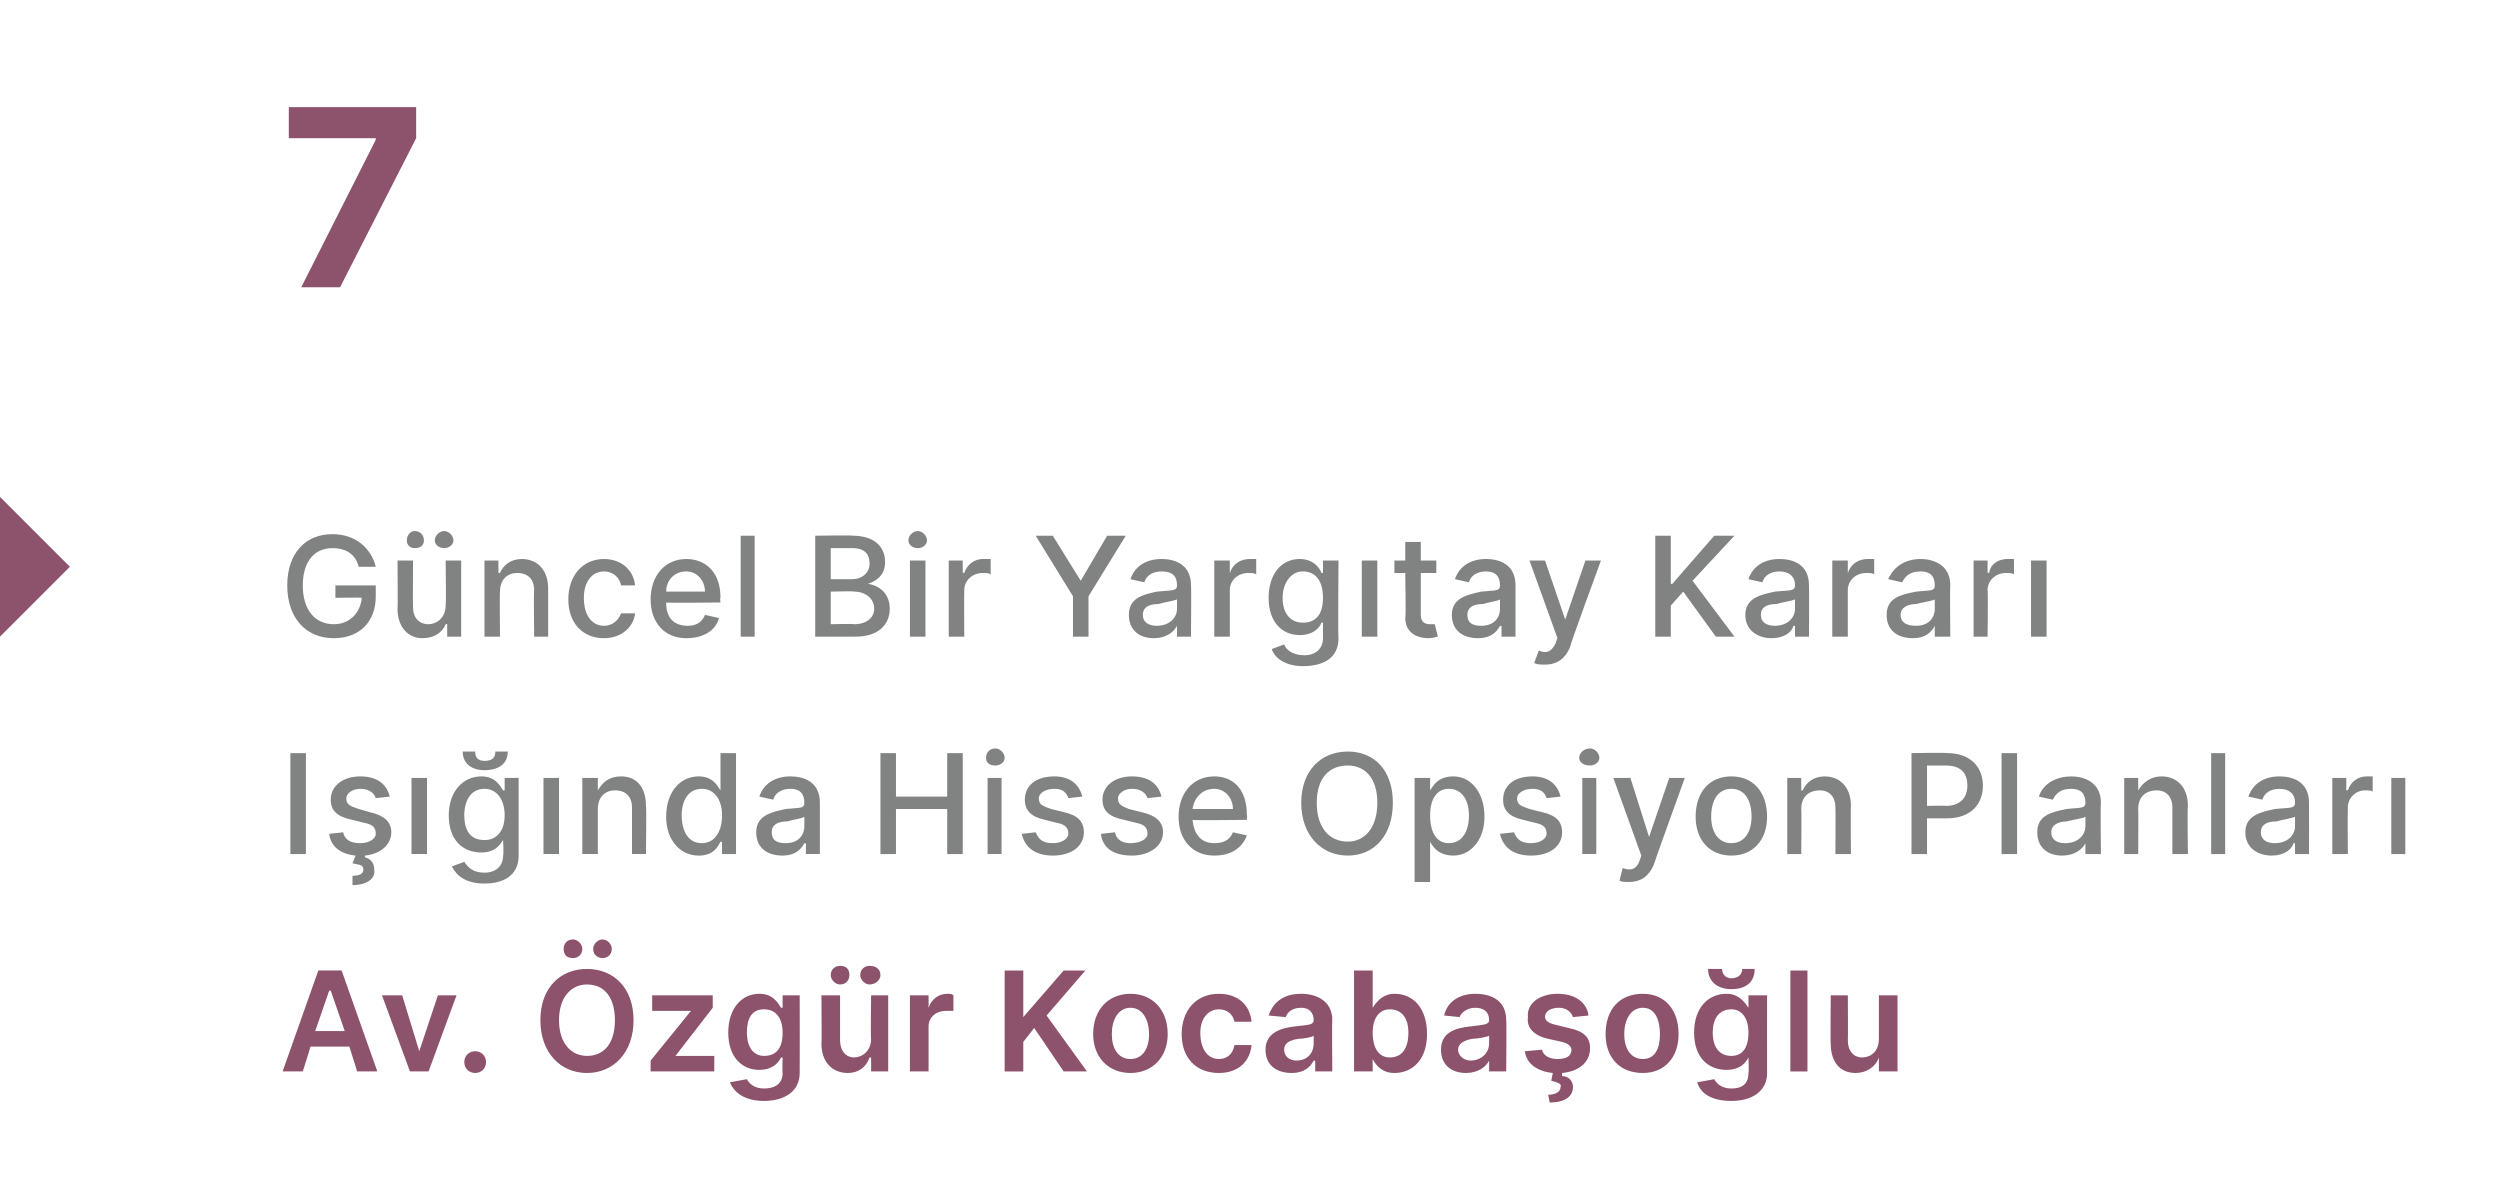 <?xml version="1.0" standalone="no"?><!DOCTYPE svg PUBLIC "-//W3C//DTD SVG 1.1//EN" "http://www.w3.org/Graphics/SVG/1.1/DTD/svg11.dtd"><svg xmlns="http://www.w3.org/2000/svg" version="1.1" width="161px" height="76.2px" viewBox="0 -3 161 76.2" style="top:-3px"><desc>7 G ncel Bir Yarg tay Karar I nda Hisse Opsiyon Planlar Av. zg r Kocaba o lu</desc><defs/><g id="Polygon107770"><path d="m18.2 66l2.3-6.5h1.5l2.3 6.5H23l-.5-1.6H20l-.5 1.6h-1.3zm4-2.6l-.9-2.6h-.1l-.9 2.6h1.9zm5.4 2.6h-1.2l-1.8-4.9h1.3l1.1 3.6l1.2-3.6h1.2L27.6 66zm2.3-.6c0-.4.3-.7.7-.7c.4 0 .7.3.7.7c0 .4-.3.7-.7.7c-.4 0-.7-.3-.7-.7zm7.9.7c-1.7 0-3-1.3-3-3.4c0-2.1 1.3-3.3 3-3.3c1.7 0 3 1.2 3 3.3c0 2.1-1.3 3.4-3 3.4zm0-5.7c-1 0-1.8.8-1.8 2.3c0 1.5.8 2.3 1.8 2.3c1.1 0 1.8-.8 1.8-2.3c0-1.5-.7-2.3-1.8-2.3zm-1.5-2.3c0-.3.2-.6.6-.6c.3 0 .6.3.6.6c0 .4-.3.6-.6.6c-.4 0-.6-.2-.6-.6zm1.9 0c0-.3.3-.6.6-.6c.3 0 .6.3.6.6c0 .4-.3.6-.6.6c-.3 0-.6-.2-.6-.6zm3.7 7.2l2.6-3.2H42v-1h3.9v.8L43.5 65h2.5v1h-4.1v-.7zm5.1 1.4l1.1-.2c.1.2.4.6 1.1.6c.7 0 1.2-.3 1.2-1c-.03-.05 0-1 0-1c0 0-.09.02-.1 0c-.2.4-.6.8-1.4.8c-1.1 0-2-.8-2-2.4c0-1.6.9-2.5 2-2.5c.9 0 1.2.6 1.4.9h.1v-.8h1.1s.01 4.98 0 5c0 1.2-1 1.8-2.3 1.8c-1.2 0-1.9-.5-2.2-1.2zm3.4-3.2c0-.9-.4-1.5-1.2-1.5c-.8 0-1.1.6-1.1 1.5c0 .9.4 1.5 1.1 1.5c.8 0 1.2-.5 1.2-1.5zm5.7-2.4h1.1v4.9h-1.1v-.9s-.06.03-.1 0c-.2.6-.7 1-1.4 1c-1 0-1.7-.7-1.7-1.9c.03.02 0-3.1 0-3.1h1.2v2.9c0 .7.4 1.1.9 1.1c.5 0 1.1-.4 1.1-1.2c-.04.04 0-2.8 0-2.8zm-2.6-1.3c0-.4.3-.6.6-.6c.4 0 .6.2.6.6c0 .3-.2.6-.6.6c-.3 0-.6-.3-.6-.6zm1.9 0c0-.4.3-.6.6-.6c.4 0 .7.2.7.6c0 .3-.3.6-.7.6c-.3 0-.6-.3-.6-.6zm3.2 1.3h1.2v.8s.01.01 0 0c.2-.6.7-.9 1.2-.9c.2 0 .3 0 .4.1v1h-.5c-.6 0-1.1.4-1.1 1v2.9h-1.2v-4.9zm6.1-1.6h1.2v3l2.6-3h1.4l-2.5 2.9L70 66h-1.5l-1.9-2.8l-.7.9v1.9h-1.2v-6.5zm5.7 4.1c0-1.6 1-2.6 2.4-2.6c1.4 0 2.4 1 2.4 2.6c0 1.5-1 2.5-2.4 2.5c-1.4 0-2.4-1-2.4-2.5zm3.6 0c0-.9-.4-1.7-1.2-1.7c-.8 0-1.2.8-1.2 1.7c0 .9.4 1.6 1.2 1.6c.8 0 1.2-.7 1.2-1.6zm2.1 0c0-1.5.9-2.6 2.4-2.6c1.2 0 2 .7 2.1 1.8h-1.1c-.1-.5-.5-.8-1-.8c-.7 0-1.2.6-1.2 1.5c0 1.1.5 1.7 1.2 1.7c.5 0 .9-.3 1-.9h1.1c-.1 1.1-.9 1.8-2.1 1.8c-1.5 0-2.4-1-2.4-2.5zm5.4 1c0-1.1 1-1.4 1.9-1.5c.9-.1 1.2-.1 1.2-.4c0-.5-.3-.8-.8-.8c-.6 0-.9.3-1 .6l-1.1-.1c.3-.9 1-1.4 2.1-1.4c.9 0 2 .4 2 1.7c-.03.02 0 3.3 0 3.3h-1.1v-.7s-.08.03-.1 0c-.2.4-.6.8-1.4.8c-1 0-1.7-.5-1.7-1.5zm3.1-.4v-.5c-.1.1-.7.2-1 .2c-.6.1-.9.3-.9.7c0 .4.3.7.8.7c.7 0 1.1-.5 1.1-1.1zm2.6-4.7h1.2v2.4s.02.01 0 0c.2-.3.6-.9 1.4-.9c1.2 0 2.1.9 2.1 2.6c0 1.6-.9 2.5-2.1 2.5c-.8 0-1.2-.5-1.4-.9c.02.03 0 0 0 0v.8h-1.2v-6.5zm2.3 5.6c.8 0 1.2-.6 1.2-1.6c0-.9-.4-1.5-1.2-1.5c-.7 0-1.1.6-1.1 1.5c0 1 .4 1.6 1.1 1.6zm3.3-.5c0-1.1.9-1.4 1.9-1.5c.8-.1 1.2-.1 1.2-.4c0-.5-.3-.8-.9-.8c-.5 0-.9.3-1 .6l-1-.1c.2-.9 1-1.4 2-1.4c1 0 2 .4 2 1.7c.03.02 0 3.3 0 3.3h-1.1v-.7s-.02.03 0 0c-.2.4-.7.8-1.5.8c-.9 0-1.6-.5-1.6-1.5zm3.1-.4v-.5c-.2.1-.8.2-1.1.2c-.5.1-.9.3-.9.7c0 .4.4.7.8.7c.7 0 1.2-.5 1.2-1.1zm5.4-1.7c-.1-.3-.4-.6-.9-.6c-.5 0-.9.2-.9.6c0 .2.2.4.7.5l.8.2c1 .2 1.4.6 1.4 1.3c0 .9-.7 1.5-1.8 1.6v.2c.4 0 .7.3.7.7c0 .6-.5 1-1.5 1l-.1-.5c.5 0 .8-.2.8-.5c.1-.2-.2-.3-.6-.4l.1-.5c-1-.1-1.7-.6-1.8-1.4l1.1-.1c.1.4.5.6 1 .6c.6 0 .9-.2.9-.6c0-.2-.2-.4-.6-.5l-.9-.2c-.9-.2-1.4-.7-1.3-1.4c-.1-.9.8-1.5 1.9-1.5c1.2 0 1.9.6 2 1.4l-1 .1zm2.1 1.1c0-1.6.9-2.6 2.4-2.6c1.4 0 2.3 1 2.3 2.6c0 1.5-.9 2.5-2.3 2.5c-1.5 0-2.4-1-2.4-2.5zm3.5 0c0-.9-.3-1.7-1.1-1.7c-.8 0-1.2.8-1.2 1.7c0 .9.4 1.6 1.2 1.6c.8 0 1.1-.7 1.1-1.6zm2.4 3.1l1.1-.2c.1.2.4.6 1.1.6c.7 0 1.1-.3 1.1-1c.04-.05 0-1 0-1c0 0-.01.02 0 0c-.2.4-.6.8-1.4.8c-1.2 0-2.1-.8-2.1-2.4c0-1.6.9-2.5 2.1-2.5c.8 0 1.2.6 1.4.9c-.01.01 0 0 0 0v-.8h1.2s-.01 4.98 0 5c0 1.2-1 1.8-2.3 1.8c-1.3 0-2-.5-2.2-1.2zm3.3-3.2c0-.9-.4-1.5-1.1-1.5c-.8 0-1.2.6-1.2 1.5c0 .9.4 1.5 1.2 1.5c.7 0 1.1-.5 1.1-1.5zm.4-4.1c0 .8-.5 1.3-1.5 1.3c-.9 0-1.5-.5-1.5-1.3h.9c0 .3.2.6.6.6c.5 0 .7-.3.7-.6h.8zm3.4 6.6h-1.1v-6.5h1.1v6.5zm4.6-4.9h1.2v4.9H121v-.9s-.02.03 0 0c-.2.6-.8 1-1.5 1c-1 0-1.6-.7-1.6-1.9c-.03.02 0-3.1 0-3.1h1.1s.02 2.94 0 2.9c0 .7.4 1.1.9 1.1c.6 0 1.1-.4 1.1-1.2v-2.8z" stroke="none" fill="#8d526c"/></g><g id="Polygon107769"><path d="m19.7 52h-1v-6.5h1v6.5zm4.5-3.6c-.1-.3-.4-.6-1-.6c-.5 0-.9.3-.9.6c0 .4.2.5.8.7l.7.2c.9.2 1.4.6 1.4 1.3c0 .8-.7 1.4-1.7 1.5v.1c.3.1.6.3.6.8c.1.6-.5 1-1.4 1v-.6c.4 0 .7-.1.7-.4c0-.3-.2-.3-.7-.4l.2-.5c-1-.1-1.6-.6-1.7-1.4l.9-.1c.1.5.5.7 1.1.7c.6 0 1-.3 1-.6c0-.4-.2-.6-.7-.7l-.8-.2c-1-.2-1.4-.6-1.4-1.3c0-.9.8-1.5 1.9-1.5c1.1 0 1.7.5 1.9 1.3l-.9.1zm2.3-1.3h1v4.9h-1v-4.9zm2.6 5.7l.8-.3c.2.3.5.7 1.3.7c.7 0 1.2-.4 1.2-1.1c.05-.03 0-1 0-1c0 0-.02.01 0 0c-.2.3-.5.8-1.4.8c-1.2 0-2.1-.8-2.1-2.4c0-1.5.9-2.5 2.1-2.5c.9 0 1.2.6 1.4.9h.1v-.8h.9v5c0 1.3-1 1.8-2.2 1.8c-1.2 0-1.8-.5-2.1-1.1zm3.4-3.3c0-1-.5-1.7-1.3-1.7c-.9 0-1.3.8-1.3 1.7c0 1 .4 1.6 1.3 1.6c.8 0 1.3-.6 1.3-1.6zm.2-4.1c0 .8-.6 1.2-1.5 1.2c-.8 0-1.4-.4-1.4-1.2h.8c0 .4.2.6.6.6c.5 0 .7-.2.7-.6h.8zm2.3 1.7h1v4.9h-1v-4.9zm3.5 4.9h-1v-4.9h1v.8s.02-.01 0 0c.3-.5.7-.9 1.5-.9c1 0 1.6.7 1.6 1.9c.04-.02 0 3.1 0 3.1h-.9v-3c0-.7-.4-1.1-1.1-1.1c-.6 0-1.1.4-1.1 1.2v2.9zm4.4-2.4c0-1.6.9-2.6 2.1-2.6c.9 0 1.2.6 1.4.9c-.01-.01 0 0 0 0v-2.4h1v6.5h-.9v-.8s-.11.04-.1 0c-.2.4-.5.9-1.4.9c-1.2 0-2.1-1-2.1-2.5zm3.6-.1c0-1-.5-1.7-1.3-1.7c-.9 0-1.3.8-1.3 1.7c0 1 .4 1.8 1.3 1.8c.8 0 1.3-.7 1.3-1.8zm2.2 1.1c0-1.1 1-1.3 1.9-1.5c.9-.1 1.2 0 1.2-.4c0-.6-.3-.9-.9-.9c-.6 0-1 .3-1.1.7l-.9-.2c.3-.9 1.1-1.3 2-1.3c.8 0 1.9.3 1.9 1.7v3.3h-.9v-.7s-.07.03-.1 0c-.2.4-.6.8-1.4.8c-1 0-1.7-.5-1.7-1.5zm3.1-.4v-.6c-.1.1-.8.2-1.1.3c-.6 0-1 .2-1 .7c0 .5.3.7.9.7c.8 0 1.2-.5 1.2-1.1zm4.9-4.7h1v2.8h3.3v-2.8h1v6.5h-1v-2.9h-3.3v2.9h-1v-6.5zm6.9 1.6h.9v4.9h-.9v-4.9zm-.1-1.3c0-.3.2-.6.6-.6c.3 0 .6.3.6.6c0 .3-.3.5-.6.5c-.4 0-.6-.2-.6-.5zm5.3 2.6c-.1-.3-.3-.6-.9-.6c-.6 0-1 .3-1 .6c0 .4.2.5.8.7l.8.2c.9.2 1.3.6 1.3 1.3c0 .9-.8 1.5-2 1.5c-1.1 0-1.8-.5-2-1.4l.9-.1c.2.5.5.7 1.1.7c.6 0 1-.3 1-.6c0-.4-.2-.6-.7-.7l-.8-.2c-.9-.2-1.3-.6-1.3-1.3c0-.9.7-1.5 1.9-1.5c1 0 1.6.5 1.8 1.3l-.9.1zm5.1 0c-.1-.3-.4-.6-1-.6c-.5 0-.9.3-.9.6c0 .4.2.5.7.7l.8.2c.9.2 1.4.6 1.4 1.3c0 .9-.9 1.5-2 1.5c-1.2 0-1.9-.5-2-1.4l.9-.1c.1.5.5.7 1 .7c.7 0 1.1-.3 1.1-.6c0-.4-.2-.6-.7-.7l-.8-.2c-1-.2-1.4-.6-1.4-1.3c0-.9.8-1.5 1.9-1.5c1.1 0 1.7.5 1.9 1.3l-.9.1zm2 1.2c0-1.5.9-2.6 2.3-2.6c1.1 0 2.1.7 2.1 2.5c.03 0 0 .3 0 .3c0 0-3.46.04-3.5 0c.1 1 .6 1.5 1.4 1.5c.6 0 1-.2 1.2-.7l.9.2c-.3.8-1 1.3-2.1 1.3c-1.4 0-2.3-1-2.3-2.5zm3.5-.5c0-.7-.5-1.3-1.2-1.3c-.8 0-1.3.6-1.4 1.3h2.6zm7.4 3c-1.7 0-3-1.3-3-3.4c0-2.1 1.3-3.3 3-3.3c1.7 0 2.9 1.2 2.9 3.3c0 2.1-1.2 3.4-2.9 3.4zm0-5.8c-1.2 0-2 .8-2 2.4c0 1.6.8 2.5 2 2.5c1.1 0 1.9-.9 1.9-2.5c0-1.6-.8-2.4-1.9-2.4zm4.3.8h1v.8s.04-.01 0 0c.2-.3.5-.9 1.5-.9c1.1 0 2 1 2 2.6c0 1.5-.9 2.5-2 2.5c-.9 0-1.3-.5-1.5-.9c.04.04 0 0 0 0v2.6h-1v-6.7zm2.2 4.2c.9 0 1.3-.8 1.3-1.8c0-.9-.4-1.7-1.3-1.7c-.8 0-1.2.7-1.2 1.7c0 1.1.4 1.8 1.2 1.8zm6.3-2.9c-.1-.3-.3-.6-.9-.6c-.6 0-1 .3-1 .6c0 .4.2.5.8.7l.8.2c.9.2 1.3.6 1.3 1.3c0 .9-.8 1.5-2 1.5c-1.1 0-1.8-.5-2-1.4l.9-.1c.2.5.5.7 1.1.7c.6 0 1-.3 1-.6c0-.4-.2-.6-.7-.7l-.8-.2c-.9-.2-1.3-.6-1.3-1.3c0-.9.7-1.5 1.9-1.5c1 0 1.6.5 1.8 1.3l-.9.1zm2.3-1.3h.9v4.9h-.9v-4.9zm-.2-1.3c0-.3.3-.6.7-.6c.3 0 .6.3.6.6c0 .3-.3.5-.6.5c-.4 0-.7-.2-.7-.5zm2.6 7.9l.2-.8c.5.2.9.1 1.1-.5l.1-.3l-1.8-5h1.1l1.2 3.8l1.3-3.8h1s-2.01 5.56-2 5.6c-.3.7-.8 1.1-1.6 1.1c-.3 0-.5 0-.6-.1zm4.9-4.1c0-1.6.9-2.6 2.3-2.6c1.4 0 2.3 1 2.3 2.6c0 1.5-.9 2.5-2.3 2.5c-1.4 0-2.3-1-2.3-2.5zm3.6 0c0-1-.4-1.8-1.3-1.8c-.9 0-1.3.8-1.3 1.8c0 .9.4 1.7 1.3 1.7c.9 0 1.3-.8 1.3-1.7zM116 52h-.9v-4.9h.9v.8h.1c.2-.5.7-.9 1.4-.9c1 0 1.7.7 1.7 1.9c-.03-.02 0 3.1 0 3.1h-1s.02-3 0-3c0-.7-.4-1.1-1-1.1c-.7 0-1.2.4-1.2 1.2c.03-.01 0 2.9 0 2.9zm7.1-6.5s2.33-.04 2.3 0c1.5 0 2.3.9 2.3 2.1c0 1.2-.8 2.1-2.3 2.1h-1.3v2.3h-1v-6.5zm2.2 3.4c1 0 1.4-.6 1.4-1.3c0-.8-.4-1.3-1.4-1.3h-1.2v2.6s1.23-.03 1.2 0zm4.6 3.1h-1v-6.5h1v6.5zm1.3-1.4c0-1.1.9-1.3 1.9-1.5c.8-.1 1.2 0 1.2-.4c0-.6-.3-.9-.9-.9c-.7 0-1 .3-1.2.7l-.9-.2c.3-.9 1.2-1.3 2.1-1.3c.7 0 1.9.3 1.9 1.7c-.04.04 0 3.3 0 3.3h-1v-.7s-.02.03 0 0c-.2.4-.7.8-1.5.8c-.9 0-1.6-.5-1.6-1.5zm3.1-.4v-.6c-.1.1-.9.2-1.2.3c-.5 0-1 .2-1 .7c0 .5.4.7.9.7c.8 0 1.3-.5 1.3-1.1zm3.4 1.8h-.9v-4.9h.9v.8s.04-.01 0 0c.3-.5.8-.9 1.5-.9c1 0 1.7.7 1.7 1.9c-.04-.02 0 3.1 0 3.1h-1v-3c0-.7-.4-1.1-1-1.1c-.7 0-1.2.4-1.2 1.2c.02-.01 0 2.9 0 2.9zm5.6 0h-.9v-6.5h.9v6.5zm1.3-1.4c0-1.1 1-1.3 1.9-1.5c.9-.1 1.3 0 1.3-.4c0-.6-.4-.9-1-.9c-.6 0-1 .3-1.1.7l-.9-.2c.3-.9 1.1-1.3 2-1.3c.8 0 1.9.3 1.9 1.7c.01.04 0 3.3 0 3.3h-.9v-.7s-.06.03-.1 0c-.1.4-.6.8-1.4.8c-.9 0-1.7-.5-1.7-1.5zm3.2-.4v-.6c-.2.1-.9.2-1.2.3c-.6 0-1 .2-1 .7c0 .5.4.7.9.7c.8 0 1.3-.5 1.3-1.1zm2.4-3.1h.9v.8s.09-.03.1 0c.2-.6.7-.9 1.2-.9h.4v1c0-.1-.3-.1-.5-.1c-.6 0-1.1.5-1.1 1.1c-.02.01 0 3 0 3h-1v-4.9zm3.8 0h.9v4.9h-.9v-4.9z" stroke="none" fill="#818282"/></g><g id="Polygon107768"><path d="m21.4 32.3c-1.1 0-1.9.8-1.9 2.4c0 1.6.8 2.5 2 2.5c1 0 1.7-.7 1.8-1.7c-.05-.03-1.7 0-1.7 0v-.8h2.6v.7c0 1.7-1.1 2.7-2.7 2.7c-1.8 0-3-1.3-3-3.4c0-2.1 1.2-3.3 2.9-3.3c1.5 0 2.5.9 2.8 2.1h-1.1c-.2-.8-.8-1.2-1.7-1.2zm7.3.8h1v4.9h-.9v-.8s-.09-.05-.1 0c-.2.5-.7.9-1.5.9c-.9 0-1.6-.7-1.6-1.9c.03.02 0-3.1 0-3.1h1s-.02 3 0 3c0 .7.4 1.1 1 1.1c.5 0 1.1-.4 1.1-1.2c.04-.03 0-2.9 0-2.9zm-2.5-1.3c0-.3.2-.6.5-.6c.4 0 .6.3.6.6c0 .3-.2.5-.6.5c-.3 0-.5-.2-.5-.5zm1.8 0c0-.3.3-.6.6-.6c.3 0 .6.3.6.6c0 .3-.3.5-.6.5c-.3 0-.6-.2-.6-.5zm4.2 6.2h-1v-4.9h.9v.8h.1c.2-.5.7-.9 1.4-.9c1 0 1.7.7 1.7 1.9v3.1h-.9s-.04-3 0-3c0-.7-.4-1.1-1.1-1.1c-.6 0-1.1.4-1.1 1.2c-.03-.01 0 2.9 0 2.9zm4.4-2.4c0-1.5.9-2.6 2.3-2.6c1.1 0 1.9.7 2 1.7h-.9c-.1-.5-.5-.9-1.1-.9c-.8 0-1.3.7-1.3 1.7c0 1.1.5 1.8 1.3 1.8c.5 0 .9-.3 1.1-.8h.9c-.1.9-.9 1.6-2 1.6c-1.4 0-2.3-1-2.3-2.5zm5.3 0c0-1.5.9-2.6 2.3-2.6c1.1 0 2.2.7 2.2 2.5c-.05 0 0 .3 0 .3c0 0-3.54.04-3.5 0c0 1 .5 1.5 1.4 1.5c.5 0 .9-.2 1.1-.7l.9.2c-.2.8-1 1.3-2.1 1.3c-1.4 0-2.3-1-2.3-2.5zm3.5-.5c0-.7-.5-1.3-1.2-1.3c-.8 0-1.3.6-1.3 1.3h2.5zm3.2 2.9h-.9v-6.5h.9v6.5zm3.9-6.5s2.45-.04 2.4 0c1.4 0 2.1.7 2.1 1.7c0 .8-.5 1.2-1.1 1.4c.7.1 1.4.6 1.4 1.6c0 1-.7 1.8-2.2 1.8h-2.6v-6.5zm2.5 5.7c.9 0 1.3-.5 1.3-1c0-.6-.5-1.1-1.3-1.1c0-.04-1.5 0-1.5 0v2.1s1.46-.04 1.5 0zm-.1-2.9c.6 0 1.1-.4 1.1-1c0-.6-.3-1-1.1-1h-1.4v2h1.4zm3.7-1.2h1v4.9h-1v-4.9zm-.1-1.3c0-.3.3-.6.6-.6c.3 0 .6.3.6.6c0 .3-.3.5-.6.5c-.3 0-.6-.2-.6-.5zm2.6 1.3h.9v.8s.1-.03.1 0c.2-.6.7-.9 1.2-.9h.5v1c-.1-.1-.3-.1-.5-.1c-.7 0-1.2.5-1.2 1.1c-.02.01 0 3 0 3h-1v-4.9zm6.7-1.6l1.8 2.9l1.7-2.9h1.2l-2.4 3.9v2.6h-1v-2.6l-2.4-3.9h1.1zm4.9 5.1c0-1.1.9-1.3 1.8-1.5c.9-.1 1.3 0 1.3-.4c0-.6-.3-.9-1-.9c-.6 0-1 .3-1.1.7l-.9-.2c.3-.9 1.1-1.3 2-1.3c.8 0 1.9.3 1.9 1.7c.03.04 0 3.3 0 3.3h-.9v-.7s-.04.03 0 0c-.2.4-.7.8-1.5.8c-.9 0-1.6-.5-1.6-1.5zm3.1-.4v-.6c-.2.1-.9.2-1.2.3c-.6 0-1 .2-1 .7c0 .5.4.7.9.7c.8 0 1.3-.5 1.3-1.1zm2.4-3.1h1v.8s.02-.03 0 0c.2-.6.7-.9 1.3-.9h.4v1c-.1-.1-.3-.1-.5-.1c-.7 0-1.2.5-1.2 1.1v3h-1v-4.9zm3.7 5.7l.8-.3c.1.3.5.7 1.3.7c.7 0 1.2-.4 1.2-1.1v-1h-.1c-.1.3-.5.8-1.4.8c-1.1 0-2-.8-2-2.4c0-1.5.8-2.5 2-2.5c.9 0 1.3.6 1.4.9h.1v-.8h1s-.04 5.01 0 5c0 1.3-1 1.8-2.3 1.8c-1.1 0-1.8-.5-2-1.1zm3.3-3.3c0-1-.4-1.7-1.3-1.7c-.8 0-1.3.8-1.3 1.7c0 1 .5 1.6 1.3 1.6c.9 0 1.3-.6 1.3-1.6zm2.5-2.4h1v4.9h-1v-4.9zm4.8.8h-1v2.7c0 .5.3.6.6.6h.3l.2.8c-.1 0-.3.1-.6.1c-.8 0-1.5-.4-1.5-1.3c.05-.04 0-2.9 0-2.9h-.7v-.8h.7v-1.2h1v1.2h1v.8zm1 2.7c0-1.1 1-1.3 1.9-1.5c.9-.1 1.2 0 1.2-.4c0-.6-.3-.9-.9-.9c-.6 0-1 .3-1.1.7l-.9-.2c.3-.9 1.1-1.3 2-1.3c.8 0 1.9.3 1.9 1.7v3.3h-.9v-.7s-.08.03-.1 0c-.2.4-.6.8-1.4.8c-1 0-1.7-.5-1.7-1.5zm3.1-.4v-.6c-.1.1-.8.2-1.1.3c-.6 0-1 .2-1 .7c0 .5.3.7.9.7c.8 0 1.2-.5 1.2-1.1zm2.2 3.5l.3-.8c.5.2.8.1 1.1-.5c-.02-.01.1-.3.1-.3l-1.8-5h1l1.3 3.8l1.3-3.8h1s-2.04 5.56-2 5.6c-.3.7-.8 1.1-1.6 1.1c-.3 0-.5 0-.7-.1zm7.8-8.2h1v3.1h.1l2.7-3.1h1.3l-2.7 2.9l2.7 3.6h-1.2l-2.1-2.9l-.8.9v2h-1v-6.5zm5.8 5.1c0-1.1 1-1.3 1.9-1.5c.9-.1 1.3 0 1.3-.4c0-.6-.4-.9-1-.9c-.6 0-1 .3-1.1.7l-.9-.2c.3-.9 1.1-1.3 2-1.3c.8 0 1.9.3 1.9 1.7c.02.04 0 3.3 0 3.3h-.9v-.7s-.05.03-.1 0c-.1.4-.6.8-1.4.8c-.9 0-1.7-.5-1.7-1.5zm3.2-.4v-.6c-.2.1-.9.2-1.2.3c-.6 0-1 .2-1 .7c0 .5.4.7.9.7c.8 0 1.3-.5 1.3-1.1zm2.4-3.1h1v.8s0-.03 0 0c.2-.6.7-.9 1.3-.9h.4v1c-.1-.1-.3-.1-.5-.1c-.7 0-1.2.5-1.2 1.1v3h-1v-4.9zm3.5 3.5c0-1.1.9-1.3 1.9-1.5c.9-.1 1.2 0 1.2-.4c0-.6-.3-.9-.9-.9c-.7 0-1 .3-1.2.7l-.9-.2c.4-.9 1.2-1.3 2.1-1.3c.7 0 1.9.3 1.9 1.7c-.03.04 0 3.3 0 3.3h-1v-.7s0 .03 0 0c-.2.4-.6.8-1.4.8c-1 0-1.7-.5-1.7-1.5zm3.1-.4v-.6c-.1.1-.9.2-1.2.3c-.5 0-1 .2-1 .7c0 .5.4.7 1 .7c.8 0 1.2-.5 1.2-1.1zm2.5-3.1h.9v.8s.06-.03.1 0c.1-.6.6-.9 1.2-.9h.4v1c-.1-.1-.3-.1-.5-.1c-.7 0-1.2.5-1.2 1.1c.04.01 0 3 0 3h-.9v-4.9zm3.7 0h1v4.9h-1v-4.9z" stroke="none" fill="#818282"/></g><g id="Polygon107767"><path d="m0 38v-9l4.5 4.5L0 38z" stroke="none" fill="#8d526c"/></g><g id="Polygon107766"><path d="m24.2 6v-.1h-5.6v-2h8.2v2l-4.9 9.6h-2.5L24.2 6z" stroke="none" fill="#8d526c"/></g></svg>